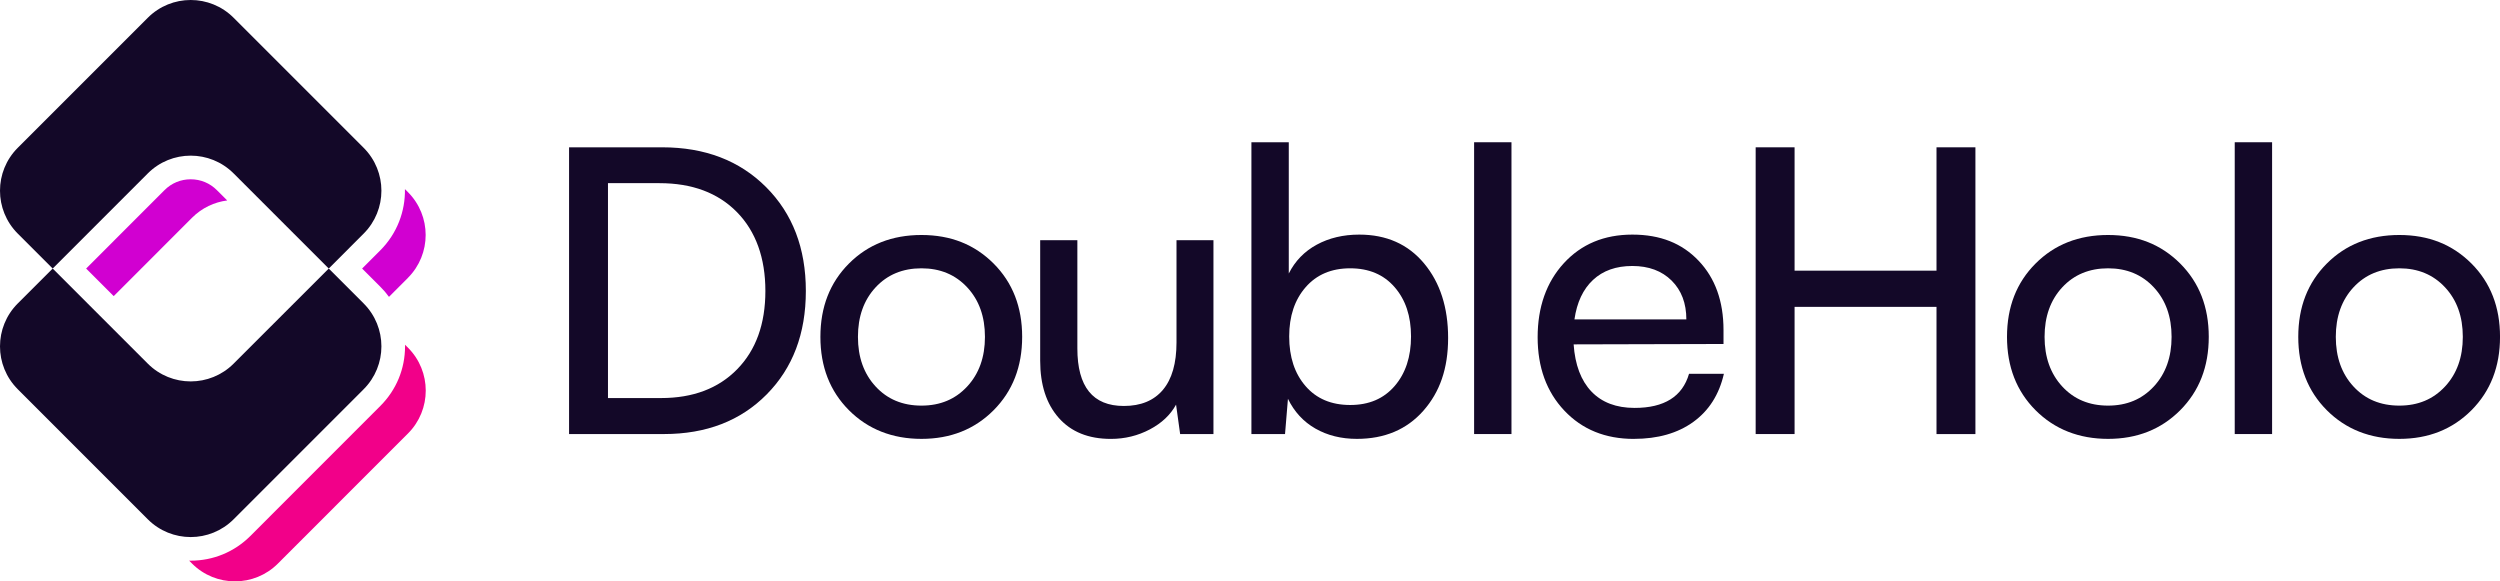 <?xml version="1.0" encoding="UTF-8"?>
<svg id="Layer_2" data-name="Layer 2" xmlns="http://www.w3.org/2000/svg" viewBox="0 0 839.71 195.26">
  <defs>
    <style>
      .cls-1 {
        fill: #d100d1;
      }

      .cls-2 {
        fill: #130828;
      }

      .cls-3 {
        fill: #f20089;
      }
    </style>
  </defs>
  <g id="Layer_1-2" data-name="Layer 1">
    <g>
      <g>
        <g>
          <path class="cls-1" d="M76.32,67.33c-4.31.55-8.49,2.48-11.81,5.8l-26.32,26.33-9.26-9.26,26.32-26.33c2.35-2.36,5.47-3.65,8.8-3.65s6.45,1.29,8.8,3.65l3.46,3.46Z"/>
          <path class="cls-1" d="M137.01,93.34l-6.36,6.37c-.86-1.2-1.83-2.33-2.91-3.4l-6.11-6.11,6.11-6.12c5.65-5.66,8.41-13.14,8.27-20.56l.99.99c7.96,7.96,7.96,20.87,0,28.83Z"/>
          <path class="cls-3" d="M137.01,145.62l-43.67,43.68c-7.96,7.96-20.87,7.96-28.83,0l-.98-.98c.18,0,.35,0,.53,0,7.57,0,14.67-2.94,20.03-8.29l43.66-43.68c5.35-5.34,8.3-12.45,8.3-20.02,0-.18,0-.35,0-.53l.98.98c7.96,7.96,7.96,20.87,0,28.82Z"/>
        </g>
        <g>
          <path class="cls-2" d="M122.14,78.47l-11.72,11.73-31.95-31.95c-7.96-7.96-20.87-7.96-28.83,0l-31.94,31.95-11.73-11.73c-7.96-7.96-7.96-20.87,0-28.83L49.64,5.97c7.96-7.96,20.87-7.96,28.83,0l43.67,43.67c7.96,7.96,7.96,20.87,0,28.83Z"/>
          <path class="cls-2" d="M122.14,130.74l-43.67,43.68c-7.96,7.96-20.87,7.96-28.83,0L5.97,130.74c-7.96-7.95-7.96-20.86,0-28.82l11.73-11.72,31.94,31.94c7.96,7.96,20.87,7.96,28.83,0l31.95-31.94,11.72,11.72c7.96,7.96,7.96,20.87,0,28.82Z"/>
        </g>
      </g>
      <g>
        <path class="cls-2" d="M223.01,145.79h-31.87V49.48h31.28c14.35,0,25.98,4.45,34.89,13.36,8.91,8.91,13.36,20.54,13.36,34.89s-4.39,25.89-13.17,34.76c-8.78,8.87-20.28,13.3-34.5,13.3ZM221.51,61.51h-17.3v72.19h17.82c10.75,0,19.28-3.23,25.59-9.69,6.31-6.46,9.46-15.22,9.46-26.27s-3.19-20.02-9.56-26.5c-6.37-6.48-15.05-9.72-26.01-9.72Z"/>
        <path class="cls-2" d="M285.15,137.79c-6.4-6.42-9.59-14.63-9.59-24.65s3.2-18.22,9.59-24.62c6.39-6.4,14.51-9.59,24.36-9.59s17.83,3.2,24.23,9.59c6.39,6.4,9.59,14.6,9.59,24.62s-3.2,18.23-9.59,24.65c-6.4,6.42-14.47,9.62-24.23,9.62s-17.96-3.21-24.36-9.62ZM294.09,96.53c-3.95,4.27-5.92,9.81-5.92,16.62s1.97,12.36,5.92,16.65c3.94,4.29,9.08,6.44,15.41,6.44s11.41-2.15,15.38-6.44c3.97-4.29,5.95-9.84,5.95-16.65s-1.98-12.35-5.95-16.62c-3.97-4.27-9.09-6.41-15.38-6.41s-11.47,2.14-15.41,6.41Z"/>
        <path class="cls-2" d="M395.16,80.69h12.42v65.1h-11.19l-1.37-9.88c-1.87,3.42-4.8,6.2-8.81,8.32-4.01,2.12-8.38,3.19-13.1,3.19-7.5,0-13.33-2.35-17.49-7.06-4.16-4.7-6.24-11.11-6.24-19.22v-40.45h12.49v36.35c0,12.88,5.2,19.32,15.61,19.32,5.72,0,10.1-1.81,13.14-5.43,3.03-3.62,4.55-8.92,4.55-15.9v-34.34Z"/>
        <path class="cls-2" d="M431.65,145.79h-11.32V47.78h12.55v44.09c2.12-4.21,5.26-7.44,9.4-9.69,4.14-2.25,8.9-3.38,14.27-3.38,9.15,0,16.41,3.23,21.79,9.69,5.38,6.46,8.06,14.81,8.06,25.04s-2.78,18.17-8.33,24.45-12.99,9.43-22.31,9.43c-5.25,0-9.88-1.15-13.92-3.45-4.03-2.3-7.11-5.64-9.24-10.01l-.98,11.84ZM433.02,113.01c0,6.89,1.83,12.45,5.5,16.68,3.66,4.23,8.66,6.34,14.99,6.34s11.26-2.12,14.93-6.37c3.66-4.25,5.5-9.8,5.5-16.65s-1.83-12.32-5.5-16.55c-3.66-4.23-8.64-6.34-14.93-6.34s-11.27,2.11-14.96,6.34c-3.69,4.23-5.53,9.75-5.53,16.55Z"/>
        <path class="cls-2" d="M507.68,145.79h-12.55V47.78h12.55v98.01Z"/>
        <path class="cls-2" d="M548.79,147.42c-9.58,0-17.36-3.16-23.35-9.5-5.98-6.33-8.97-14.54-8.97-24.65s2.94-18.48,8.81-24.88c5.87-6.39,13.54-9.59,22.99-9.59s16.7,2.93,22.27,8.78c5.57,5.85,8.36,13.61,8.36,23.28v4.68l-50.34.13c.48,6.89,2.47,12.17,5.98,15.84,3.51,3.67,8.35,5.5,14.5,5.5,9.97,0,16.06-3.82,18.28-11.45h11.71c-1.6,6.98-5.03,12.37-10.28,16.16-5.25,3.79-11.9,5.69-19.97,5.69ZM548.27,89.34c-5.46,0-9.86,1.56-13.2,4.68s-5.42,7.54-6.24,13.27h37.59c0-5.42-1.65-9.77-4.94-13.04-3.3-3.27-7.7-4.91-13.2-4.91Z"/>
        <path class="cls-2" d="M602.77,145.79h-13.07V49.48h13.07v41.43h47.67v-41.43h13.07v96.32h-13.07v-42.73h-47.67v42.73Z"/>
        <path class="cls-2" d="M683.71,137.79c-6.4-6.42-9.59-14.63-9.59-24.65s3.2-18.22,9.59-24.62c6.39-6.4,14.51-9.59,24.36-9.59s17.83,3.2,24.23,9.59c6.39,6.4,9.59,14.6,9.59,24.62s-3.2,18.23-9.59,24.65c-6.4,6.42-14.47,9.62-24.23,9.62s-17.96-3.21-24.36-9.62ZM692.66,96.53c-3.95,4.27-5.92,9.81-5.92,16.62s1.97,12.36,5.92,16.65c3.94,4.29,9.08,6.44,15.41,6.44s11.41-2.15,15.38-6.44c3.97-4.29,5.95-9.84,5.95-16.65s-1.98-12.35-5.95-16.62c-3.97-4.27-9.09-6.41-15.38-6.41s-11.47,2.14-15.41,6.41Z"/>
        <path class="cls-2" d="M763.16,145.79h-12.55V47.78h12.55v98.01Z"/>
        <path class="cls-2" d="M781.54,137.79c-6.4-6.42-9.59-14.63-9.59-24.65s3.2-18.22,9.59-24.62c6.39-6.4,14.51-9.59,24.36-9.59s17.83,3.2,24.23,9.59c6.39,6.4,9.59,14.6,9.59,24.62s-3.2,18.23-9.59,24.65c-6.4,6.42-14.47,9.62-24.23,9.62s-17.96-3.21-24.36-9.62ZM790.48,96.53c-3.95,4.27-5.92,9.81-5.92,16.62s1.97,12.36,5.92,16.65c3.94,4.29,9.08,6.44,15.41,6.44s11.41-2.15,15.38-6.44c3.97-4.29,5.95-9.84,5.95-16.65s-1.98-12.35-5.95-16.62c-3.97-4.27-9.09-6.41-15.38-6.41s-11.47,2.14-15.41,6.41Z"/>
      </g>
    </g>
  </g>
</svg>
